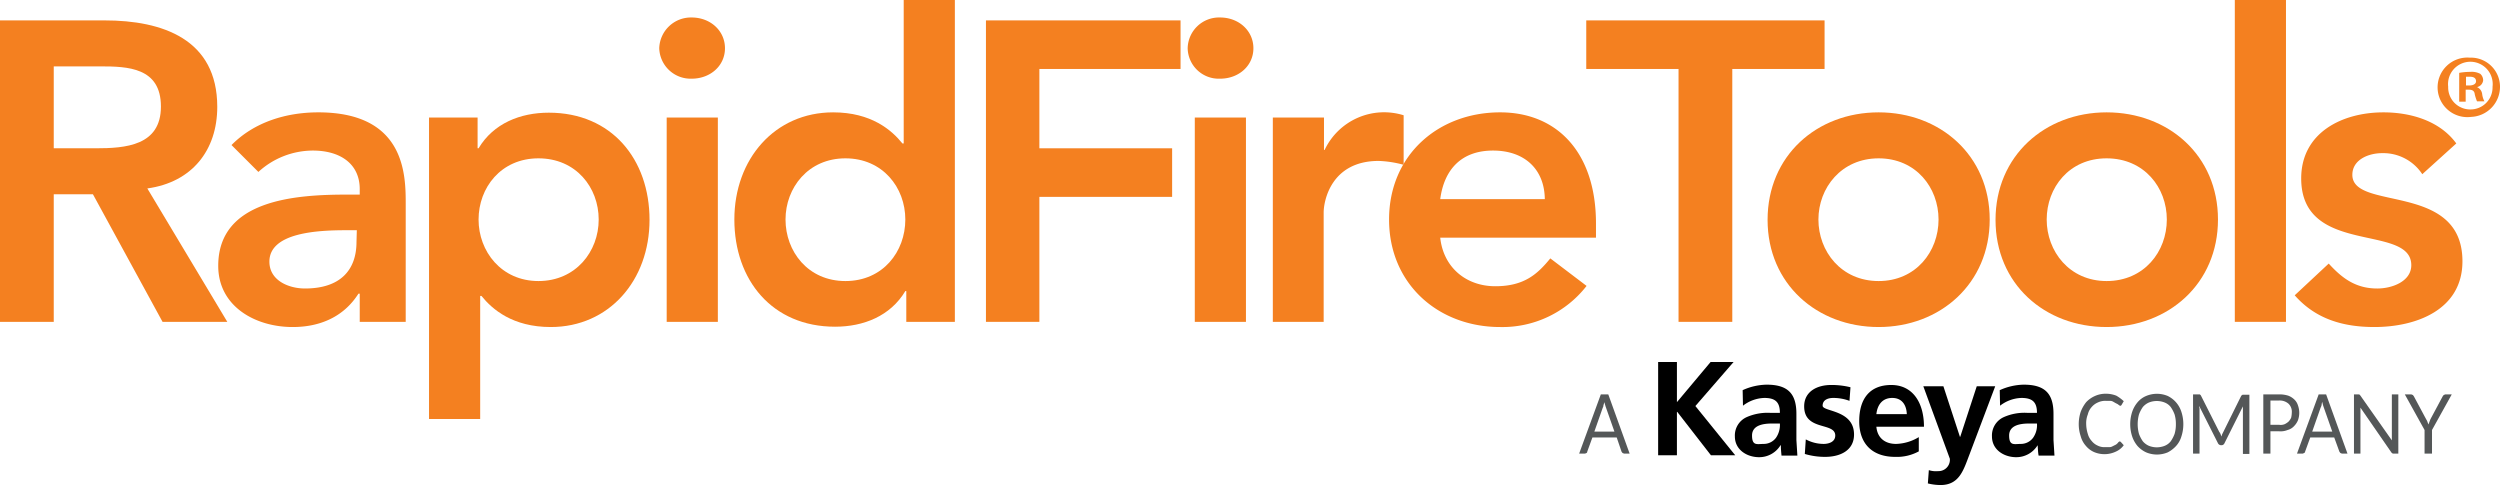<svg xmlns="http://www.w3.org/2000/svg" viewBox="0 0 772.1 149.8"><defs><style>.cls-1{fill:#f48020;}.cls-2{fill:#545758;}</style></defs><g id="Layer_2" data-name="Layer 2"><g id="Layer_1-2" data-name="Layer 1"><path class="cls-1" d="M0,6.3H32.3c17.9,0,34.8,5.8,34.8,26.7,0,13.4-7.8,23.3-21.6,25.2L70.2,99.4h-20L28.7,60H16.6V99.4H0ZM29.5,45.8c9.3,0,20.2-.8,20.2-12.9S39.4,20.5,30.9,20.5H16.6V45.8Z"/><path class="cls-1" d="M111.1,90.7h-.4C106.2,97.8,98.9,101,90.4,101c-11.6,0-23-6.4-23-18.9,0-20.5,24-22,39.8-22h3.9V58.4c0-7.8-6-11.9-14.5-11.9a25,25,0,0,0-16.8,6.6l-8.3-8.3c7-7.1,16.9-10.1,26.8-10.1,27,0,27,19.5,27,28.4V99.4H111.1Zm-.9-19.6h-3.3c-8.7,0-23.7.7-23.7,9.7,0,5.8,5.9,8.3,11,8.3,10.8,0,15.9-5.6,15.9-14.4Z"/><path class="cls-1" d="M132.5,36.3h15v9.5h.3c4.6-7.7,12.9-11,21.7-11,19.4,0,31.1,14.4,31.1,33.1S188.1,101,170.1,101c-11.8,0-18.1-5.5-21.4-9.6h-.4v38H132.5Zm33.8,12.6c-11.6,0-18.5,9.1-18.5,18.9s7,19,18.5,19,18.6-9.1,18.6-19S177.9,48.9,166.3,48.9Z"/><path class="cls-1" d="M213.6,5.4c5.8,0,10.3,4.1,10.3,9.5s-4.5,9.4-10.3,9.4a9.7,9.7,0,0,1-10-9.4h0a9.8,9.8,0,0,1,10-9.5Zm-7.7,30.9h15.8V99.4H205.9Z"/><path class="cls-1" d="M279.9,89.9h-.3c-4.6,7.7-12.9,11-21.7,11-19.4,0-31.1-14.4-31.1-33.1s12.5-33.1,30.5-33.1c11.8,0,18.1,5.5,21.4,9.6h.4V0h15.8V99.4h-15Zm-18.8-3.1c11.6,0,18.5-9.1,18.5-19s-7-18.9-18.5-18.9S242.6,58,242.6,67.8,249.5,86.8,261.1,86.8Z"/><path class="cls-1" d="M304.5,6.3h60.1v15H321V45.8h41v15H321V99.4H304.5Z"/><path class="cls-1" d="M376.8,5.4c5.8,0,10.3,4.1,10.3,9.5s-4.5,9.4-10.3,9.4a9.6,9.6,0,0,1-10-9.4h0a9.7,9.7,0,0,1,10-9.5ZM369,36.3h15.8V99.4H369Z"/><path class="cls-1" d="M393.1,36.3h15.8v10h.2a20.3,20.3,0,0,1,24.4-10.7V50.9a33.4,33.4,0,0,0-7.7-1.2c-14.8,0-17,12.5-17,15.9V99.4H393.1Z"/><path class="cls-1" d="M444.8,73.4c1,9.3,8.1,15,17,15s13-3.7,17-8.6L490,88.3A32.9,32.9,0,0,1,463.3,101C444.2,101,429,87.7,429,67.8s15.2-33.1,34.3-33.1c17.6,0,29.6,12.4,29.6,34.3v4.4Zm32.3-11.9c-.1-9.2-6.2-15-16-15s-15.1,5.9-16.3,15Z"/><path class="cls-1" d="M518.4,21.3H489.9V6.3h73.6v15H535V99.4H518.4Z"/><path class="cls-1" d="M580.2,34.7c19,0,34.3,13.3,34.3,33.1S599.2,101,580.2,101s-34.3-13.3-34.3-33.1S561.1,34.7,580.2,34.7Zm0,52.1c11.5,0,18.5-9.1,18.5-19s-7-18.9-18.5-18.9S561.6,58,561.6,67.8,568.6,86.8,580.2,86.8Z"/><path class="cls-1" d="M650.6,34.7C669.7,34.7,685,48,685,67.8S669.7,101,650.6,101s-34.3-13.3-34.3-33.1S631.6,34.7,650.6,34.7Zm0,52.1c11.6,0,18.6-9.1,18.6-19s-7-18.9-18.6-18.9S632.1,58,632.1,67.8,639.1,86.8,650.6,86.8Z"/><path class="cls-1" d="M690.2,0H706V99.4H690.2Z"/><path class="cls-1" d="M748.1,53.8a14.4,14.4,0,0,0-12.4-6.5c-4.2,0-9.2,2-9.2,6.7,0,11.3,34,2.1,34,26.7,0,15-14.3,20.3-27.2,20.3-9.7,0-18.2-2.5-24.6-9.8l10.5-9.8c4.1,4.5,8.3,7.7,15,7.7,4.6,0,10.5-2.2,10.5-7.2,0-13-34-2.7-34-26.8,0-14.1,12.6-20.4,25.4-20.4,8.4,0,17.4,2.6,22.5,9.6Z"/><path class="cls-1" d="M772.1,26.7a9.3,9.3,0,0,1-8.9,9.4,9.2,9.2,0,1,1-.5-18.3h.3a9,9,0,0,1,9.1,8.8Zm-16,0a6.8,6.8,0,0,0,6.6,7.1h.3a6.8,6.8,0,0,0,6.8-6.8v-.2a6.9,6.9,0,1,0-13.7,0Zm5.4,4.7h-2V22.5a19.5,19.5,0,0,1,3.4-.3,5.6,5.6,0,0,1,3.1.6,2.7,2.7,0,0,1,.9,2,2.4,2.4,0,0,1-1.9,2.1h0a2.7,2.7,0,0,1,1.6,2.2,6.3,6.3,0,0,0,.7,2.2H765a14.2,14.2,0,0,1-.7-2.2c-.1-1-.7-1.4-1.8-1.4h-1Zm.1-5h1c1.1,0,2.1-.4,2.1-1.3s-.6-1.4-1.9-1.4h-1.2Z"/><path class="cls-2" d="M503.3,140.1h-1.7l-.5-.2-.3-.4-1.5-4.4h-7.5l-1.6,4.4a.5.5,0,0,1-.2.4l-.5.2h-1.8l6.7-18.3h2.3Zm-10.9-6.8h6.2l-2.6-7.4a15.4,15.4,0,0,1-.5-1.7l-.3,1a1.4,1.4,0,0,1-.2.7Z"/><path d="M512.1,111.8h5.8v12.4l10.4-12.4h7.1l-11.8,13.6,12.3,15.2h-7.5L518,127.2h-.1v13.4h-5.8Z"/><path d="M538.2,120.5a18.6,18.6,0,0,1,7.4-1.7c6.5,0,9.2,2.7,9.2,9v8.1l.3,4.8h-4.9c-.1-1.1-.2-2.1-.2-3.2h-.1a7.7,7.7,0,0,1-6.6,3.7c-3.8,0-7.5-2.3-7.5-6.4a6.2,6.2,0,0,1,3.7-6,16,16,0,0,1,7.1-1.3h3.1c0-3.4-1.5-4.6-4.8-4.6a11.3,11.3,0,0,0-6.6,2.4Zm6.5,16.6a4.7,4.7,0,0,0,3.8-1.9,7,7,0,0,0,1.2-4.4h-2.4c-2.5,0-6.2.4-6.2,3.7S542.7,137.1,544.7,137.1Z"/><path d="M571.2,123.8a14.3,14.3,0,0,0-5-.9c-1.5,0-3.3.5-3.3,2.4s9.7,1.2,9.7,8.9c0,5-4.4,6.9-8.9,6.9a21.8,21.8,0,0,1-6.3-.9l.3-4.5a11.8,11.8,0,0,0,5.5,1.4c1.4,0,3.6-.5,3.6-2.6,0-4.2-9.6-1.3-9.6-9,0-4.6,4-6.6,8.3-6.6a24,24,0,0,1,6,.7Z"/><path d="M592.6,139.4a14.1,14.1,0,0,1-7.3,1.7c-7,0-11.1-4-11.1-11s3.3-11.2,9.9-11.2,10.1,5.4,10.1,12.9H579.5c.3,3.4,2.6,5.3,6.1,5.3a14.3,14.3,0,0,0,7-2.1Zm-3.7-11.5c-.1-2.7-1.4-5-4.5-5s-4.6,2.2-4.9,5Z"/><path d="M605.3,134.9h.1l5.1-15.6h5.7l-8,21.2c-1.8,4.7-3.1,9.3-8.9,9.3a16.7,16.7,0,0,1-3.9-.5l.3-4.1a7.2,7.2,0,0,0,2.9.3,3.5,3.5,0,0,0,3.6-3.3v-.5L594,119.3h6.2Z"/><path d="M617.6,120.5a18.6,18.6,0,0,1,7.4-1.7c6.5,0,9.2,2.7,9.2,9v8.1l.3,4.8h-4.9c-.2-1.1-.2-2.1-.3-3.2h0a7.7,7.7,0,0,1-6.6,3.7c-3.8,0-7.5-2.3-7.5-6.4a6.2,6.2,0,0,1,3.7-6,15.7,15.7,0,0,1,7.1-1.3h3.1c0-3.4-1.5-4.6-4.8-4.6a11.3,11.3,0,0,0-6.6,2.4Zm6.5,16.6a4.7,4.7,0,0,0,3.8-1.9,6.8,6.8,0,0,0,1.2-4.4h-2.4c-2.5,0-6.2.4-6.2,3.7S622.1,137.1,624.1,137.1Z"/><path class="cls-2" d="M654.7,136.3l.3.2.9,1a6,6,0,0,1-2.5,2,8.2,8.2,0,0,1-6.7.1,6.9,6.9,0,0,1-2.5-1.9,7.3,7.3,0,0,1-1.6-3,11.5,11.5,0,0,1-.6-3.7,12.1,12.1,0,0,1,.6-3.8,11.1,11.1,0,0,1,1.7-3,8.3,8.3,0,0,1,2.7-1.9,8,8,0,0,1,3.4-.7,8.7,8.7,0,0,1,3.2.6,12.4,12.4,0,0,1,2.3,1.7l-.7,1.2-.2.2h-.3l-.3-.2-.4-.3-.6-.3-.7-.4a1.9,1.9,0,0,0-1-.3h-1.3a5.3,5.3,0,0,0-2.5.5,5.2,5.2,0,0,0-1.9,1.4,5.1,5.1,0,0,0-1.2,2.3,7.3,7.3,0,0,0-.5,3,10.5,10.5,0,0,0,.5,3,5.3,5.3,0,0,0,1.2,2.2,4.9,4.9,0,0,0,1.8,1.4,4.6,4.6,0,0,0,2.3.5h1.3a2,2,0,0,0,1.1-.3l1-.5a3,3,0,0,0,.8-.8Z"/><path class="cls-2" d="M674.3,131a12.1,12.1,0,0,1-.6,3.8,7.5,7.5,0,0,1-1.7,3,9.2,9.2,0,0,1-2.5,1.9,8.6,8.6,0,0,1-6.7,0,8.3,8.3,0,0,1-2.6-1.9,9,9,0,0,1-1.7-3,12.3,12.3,0,0,1,0-7.6,9,9,0,0,1,1.7-3,7,7,0,0,1,2.6-1.9,8.6,8.6,0,0,1,6.7,0,8.2,8.2,0,0,1,4.2,4.9A12.1,12.1,0,0,1,674.3,131Zm-2.3,0a10.3,10.3,0,0,0-.4-3,10.1,10.1,0,0,0-1.2-2.3,4.5,4.5,0,0,0-1.9-1.4,6.6,6.6,0,0,0-4.8,0,5.2,5.2,0,0,0-1.9,1.4,10.1,10.1,0,0,0-1.2,2.3,11.5,11.5,0,0,0,0,6,10.1,10.1,0,0,0,1.2,2.3,5.2,5.2,0,0,0,1.9,1.4,6.6,6.6,0,0,0,4.8,0,4.5,4.5,0,0,0,1.9-1.4,10.1,10.1,0,0,0,1.2-2.3A10.3,10.3,0,0,0,672,131Z"/><path class="cls-2" d="M685.8,134.1l.3.7c.1-.2.1-.5.2-.7l.3-.6,5.6-11.3.4-.3h2.1v18.3h-2V125.5L687,136.9a1,1,0,0,1-.8.6h-.3a1.1,1.1,0,0,1-.9-.6l-5.8-11.5a1.5,1.5,0,0,0,.1.7v14h-2V121.8h2.1l.3.3,5.7,11.3A2.1,2.1,0,0,1,685.8,134.1Z"/><path class="cls-2" d="M701.2,133.2v6.9H699V121.8h4.9a9,9,0,0,1,2.8.4,5.5,5.5,0,0,1,1.9,1.2,4.2,4.2,0,0,1,1.1,1.8,6.8,6.8,0,0,1,0,4.6,5.7,5.7,0,0,1-1.2,1.8,4.1,4.1,0,0,1-2,1.2,5.7,5.7,0,0,1-2.6.4Zm0-2h2.7a3.3,3.3,0,0,0,1.7-.2,5,5,0,0,0,1.2-.8,4.2,4.2,0,0,0,.8-1.2,7.8,7.8,0,0,0,.2-1.6,3.4,3.4,0,0,0-1-2.7,4.1,4.1,0,0,0-3-1h-2.6Z"/><path class="cls-2" d="M725,140.1h-1.7l-.5-.2-.3-.4-1.6-4.4h-7.4l-1.6,4.4c0,.2-.1.3-.3.4l-.4.2h-1.8l6.7-18.3h2.3Zm-10.9-6.8h6.2l-2.6-7.4a12.1,12.1,0,0,1-.5-1.8,4.4,4.4,0,0,0-.2,1,3.4,3.4,0,0,1-.3.8Z"/><path class="cls-2" d="M728.7,121.9c.1.1.3.2.3.3l9.7,13.8V121.8h2v18.3H739l-.4-.3L729,125.9v14.2h-2V121.8h1.7Z"/><path class="cls-2" d="M751.1,132.8v7.3h-2.3v-7.3l-6.1-11h2l.5.2.3.4,3.8,7.1a3,3,0,0,1,.4.8l.3.8.3-.8.3-.8,3.8-7.1.3-.4.5-.2h2Z"/></g></g></svg>